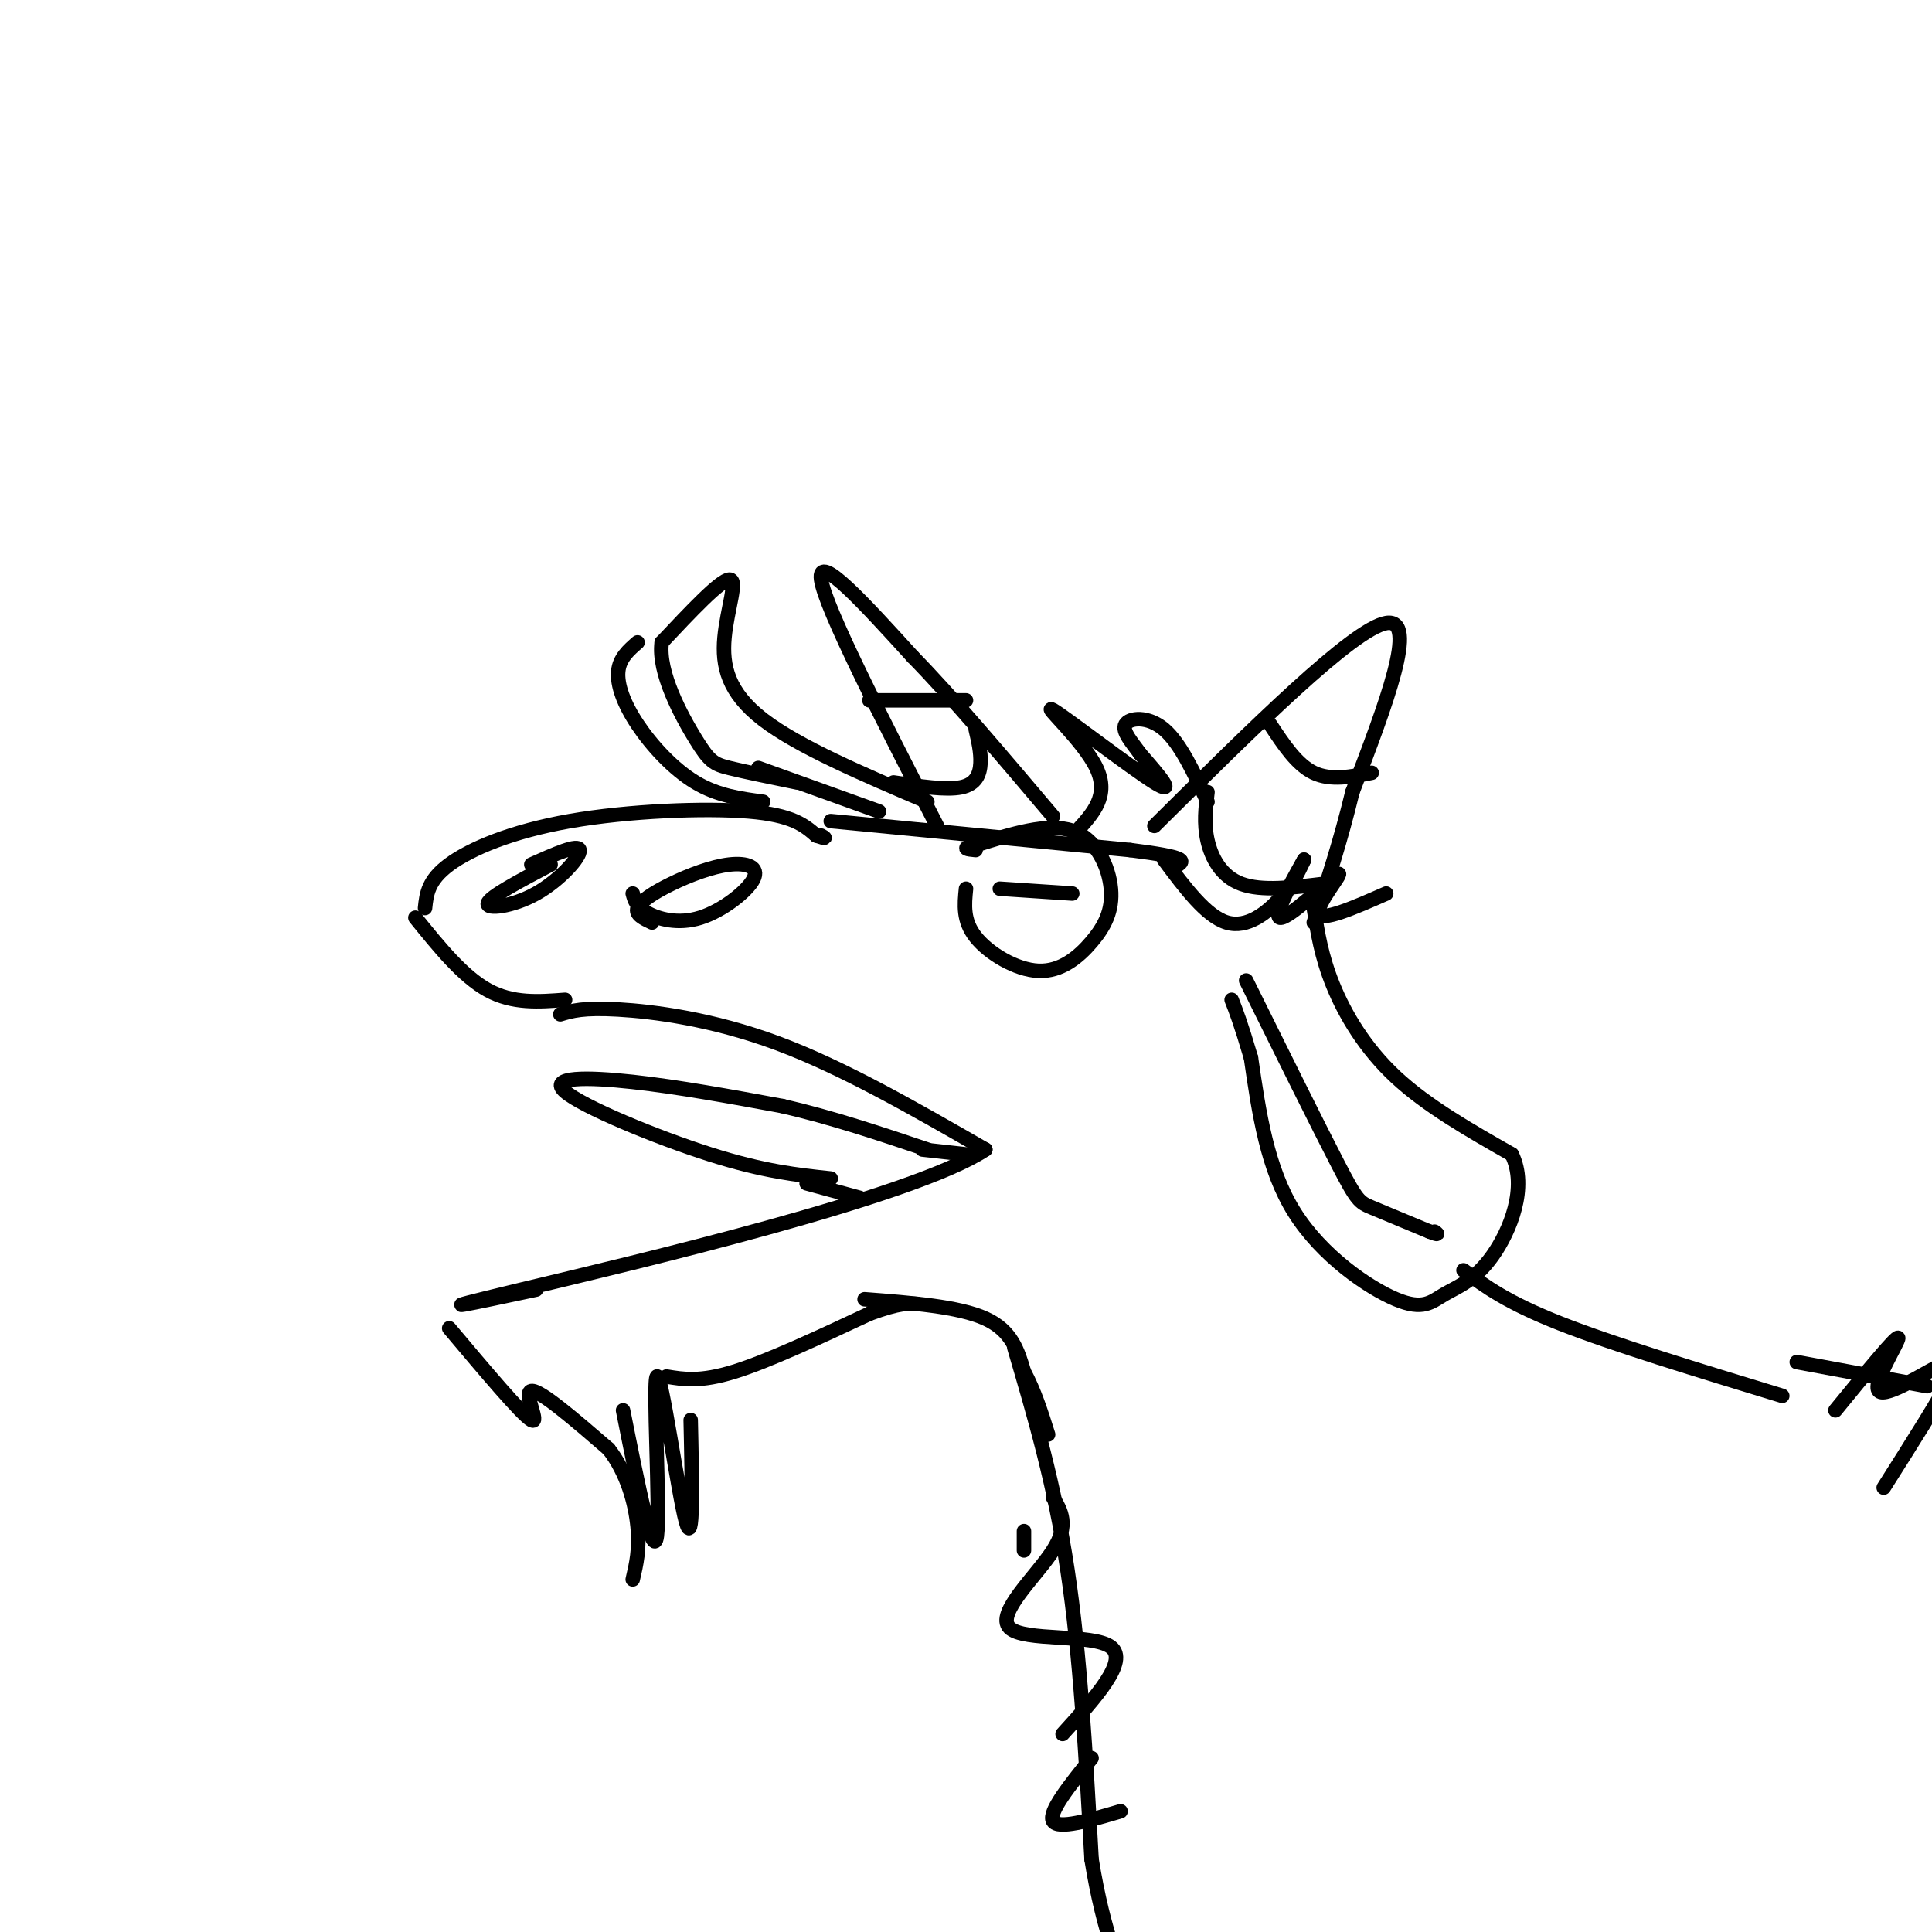 <svg viewBox='0 0 400 400' version='1.1' xmlns='http://www.w3.org/2000/svg' xmlns:xlink='http://www.w3.org/1999/xlink'><g fill='none' stroke='rgb(0,0,0)' stroke-width='3' stroke-linecap='round' stroke-linejoin='round'><path d='M116,210c2.356,-0.711 4.711,-1.422 12,-1c7.289,0.422 19.511,1.978 33,7c13.489,5.022 28.244,13.511 43,22'/><path d='M204,238c-14.778,9.867 -73.222,23.533 -96,29c-22.778,5.467 -9.889,2.733 3,0'/><path d='M131,185c0.375,1.365 0.750,2.730 3,4c2.250,1.270 6.376,2.444 11,1c4.624,-1.444 9.747,-5.506 11,-8c1.253,-2.494 -1.365,-3.421 -5,-3c-3.635,0.421 -8.286,2.190 -12,4c-3.714,1.810 -6.490,3.660 -7,5c-0.510,1.340 1.245,2.170 3,3'/><path d='M114,179c-6.298,3.321 -12.595,6.643 -13,8c-0.405,1.357 5.083,0.750 10,-2c4.917,-2.750 9.262,-7.643 9,-9c-0.262,-1.357 -5.131,0.821 -10,3'/><path d='M88,188c0.304,-2.875 0.607,-5.750 5,-9c4.393,-3.250 12.875,-6.875 25,-9c12.125,-2.125 27.893,-2.750 37,-2c9.107,0.750 11.554,2.875 14,5'/><path d='M169,173c2.500,0.833 1.750,0.417 1,0'/><path d='M86,190c4.917,6.083 9.833,12.167 15,15c5.167,2.833 10.583,2.417 16,2'/><path d='M200,184c-0.334,3.314 -0.668,6.628 2,10c2.668,3.372 8.339,6.801 13,7c4.661,0.199 8.311,-2.833 11,-6c2.689,-3.167 4.416,-6.468 4,-11c-0.416,-4.532 -2.976,-10.295 -8,-12c-5.024,-1.705 -12.512,0.647 -20,3'/><path d='M202,175c-3.333,0.667 -1.667,0.833 0,1'/><path d='M207,184c0.000,0.000 15.000,1.000 15,1'/><path d='M93,275c7.533,8.956 15.067,17.911 17,19c1.933,1.089 -1.733,-5.689 0,-6c1.733,-0.311 8.867,5.844 16,12'/><path d='M126,300c3.867,4.933 5.533,11.267 6,16c0.467,4.733 -0.267,7.867 -1,11'/><path d='M129,292c3.131,15.738 6.262,31.476 7,26c0.738,-5.476 -0.917,-32.167 0,-33c0.917,-0.833 4.405,24.190 6,30c1.595,5.810 1.298,-7.595 1,-21'/><path d='M138,285c3.500,0.583 7.000,1.167 14,-1c7.000,-2.167 17.500,-7.083 28,-12'/><path d='M180,272c6.333,-2.333 8.167,-2.167 10,-2'/><path d='M172,244c-6.940,-0.732 -13.881,-1.464 -25,-5c-11.119,-3.536 -26.417,-9.875 -30,-13c-3.583,-3.125 4.548,-3.036 14,-2c9.452,1.036 20.226,3.018 31,5'/><path d='M162,229c10.167,2.333 20.083,5.667 30,9'/><path d='M172,170c0.000,0.000 62.000,6.000 62,6'/><path d='M234,176c12.000,1.500 11.000,2.250 10,3'/><path d='M272,188c0.778,5.000 1.556,10.000 4,16c2.444,6.000 6.556,13.000 13,19c6.444,6.000 15.222,11.000 24,16'/><path d='M313,239c3.333,6.812 -0.333,15.842 -4,21c-3.667,5.158 -7.333,6.444 -10,8c-2.667,1.556 -4.333,3.380 -10,1c-5.667,-2.380 -15.333,-8.966 -21,-18c-5.667,-9.034 -7.333,-20.517 -9,-32'/><path d='M259,219c-2.167,-7.333 -3.083,-9.667 -4,-12'/><path d='M258,203c7.511,15.156 15.022,30.311 19,38c3.978,7.689 4.422,7.911 7,9c2.578,1.089 7.289,3.044 12,5'/><path d='M296,255c2.167,0.833 1.583,0.417 1,0'/><path d='M239,171c20.583,-20.417 41.167,-40.833 48,-42c6.833,-1.167 -0.083,16.917 -7,35'/><path d='M280,164c-2.500,10.333 -5.250,18.667 -8,27'/><path d='M223,172c3.351,-3.655 6.702,-7.310 4,-13c-2.702,-5.690 -11.458,-13.417 -9,-12c2.458,1.417 16.131,11.976 21,15c4.869,3.024 0.935,-1.488 -3,-6'/><path d='M236,156c-1.512,-2.167 -3.792,-4.583 -3,-6c0.792,-1.417 4.655,-1.833 8,1c3.345,2.833 6.173,8.917 9,15'/><path d='M194,171c-11.583,-22.583 -23.167,-45.167 -24,-51c-0.833,-5.833 9.083,5.083 19,16'/><path d='M189,136c8.000,8.167 18.500,20.583 29,33'/><path d='M241,178c4.378,5.867 8.756,11.733 13,13c4.244,1.267 8.356,-2.067 11,-5c2.644,-2.933 3.822,-5.467 5,-8'/><path d='M270,178c-1.195,2.166 -6.681,11.581 -5,12c1.681,0.419 10.530,-8.156 12,-9c1.470,-0.844 -4.437,6.045 -4,8c0.437,1.955 7.219,-1.022 14,-4'/><path d='M250,164c-0.400,3.222 -0.800,6.444 0,10c0.800,3.556 2.800,7.444 7,9c4.200,1.556 10.600,0.778 17,0'/><path d='M263,150c2.750,4.167 5.500,8.333 9,10c3.500,1.667 7.750,0.833 12,0'/><path d='M202,151c0.556,2.378 1.111,4.756 1,7c-0.111,2.244 -0.889,4.356 -4,5c-3.111,0.644 -8.556,-0.178 -14,-1'/><path d='M180,145c0.000,0.000 20.000,0.000 20,0'/><path d='M192,166c-13.351,-5.696 -26.702,-11.393 -34,-17c-7.298,-5.607 -8.542,-11.125 -8,-17c0.542,-5.875 2.869,-12.107 1,-12c-1.869,0.107 -7.935,6.554 -14,13'/><path d='M137,133c-0.833,6.214 4.083,15.250 7,20c2.917,4.750 3.833,5.214 7,6c3.167,0.786 8.583,1.893 14,3'/><path d='M132,133c-1.869,1.625 -3.738,3.250 -4,6c-0.262,2.750 1.083,6.625 4,11c2.917,4.375 7.405,9.250 12,12c4.595,2.750 9.298,3.375 14,4'/><path d='M157,159c0.000,0.000 25.000,9.000 25,9'/><path d='M179,269c9.750,0.750 19.500,1.500 25,4c5.500,2.500 6.750,6.750 8,11'/><path d='M212,284c2.167,4.000 3.583,8.500 5,13'/><path d='M210,279c4.167,14.167 8.333,28.333 11,46c2.667,17.667 3.833,38.833 5,60'/><path d='M226,385c2.500,15.500 6.250,24.250 10,33'/><path d='M303,263c4.500,3.333 9.000,6.667 20,11c11.000,4.333 28.500,9.667 46,15'/><path d='M380,292c6.357,-7.780 12.714,-15.560 13,-15c0.286,0.560 -5.500,9.458 -4,11c1.500,1.542 10.286,-4.274 14,-6c3.714,-1.726 2.357,0.637 1,3'/><path d='M404,285c-2.167,4.333 -8.083,13.667 -14,23'/><path d='M372,282c0.000,0.000 27.000,5.000 27,5'/><path d='M212,317c0.000,0.000 0.000,4.000 0,4'/><path d='M218,310c1.702,2.851 3.405,5.702 0,11c-3.405,5.298 -11.917,13.042 -9,16c2.917,2.958 17.262,1.131 21,4c3.738,2.869 -3.131,10.435 -10,18'/><path d='M226,364c-4.500,5.583 -9.000,11.167 -8,13c1.000,1.833 7.500,-0.083 14,-2'/><path d='M167,245c0.000,0.000 11.000,3.000 11,3'/><path d='M191,238c0.000,0.000 9.000,1.000 9,1'/></g>
</svg>